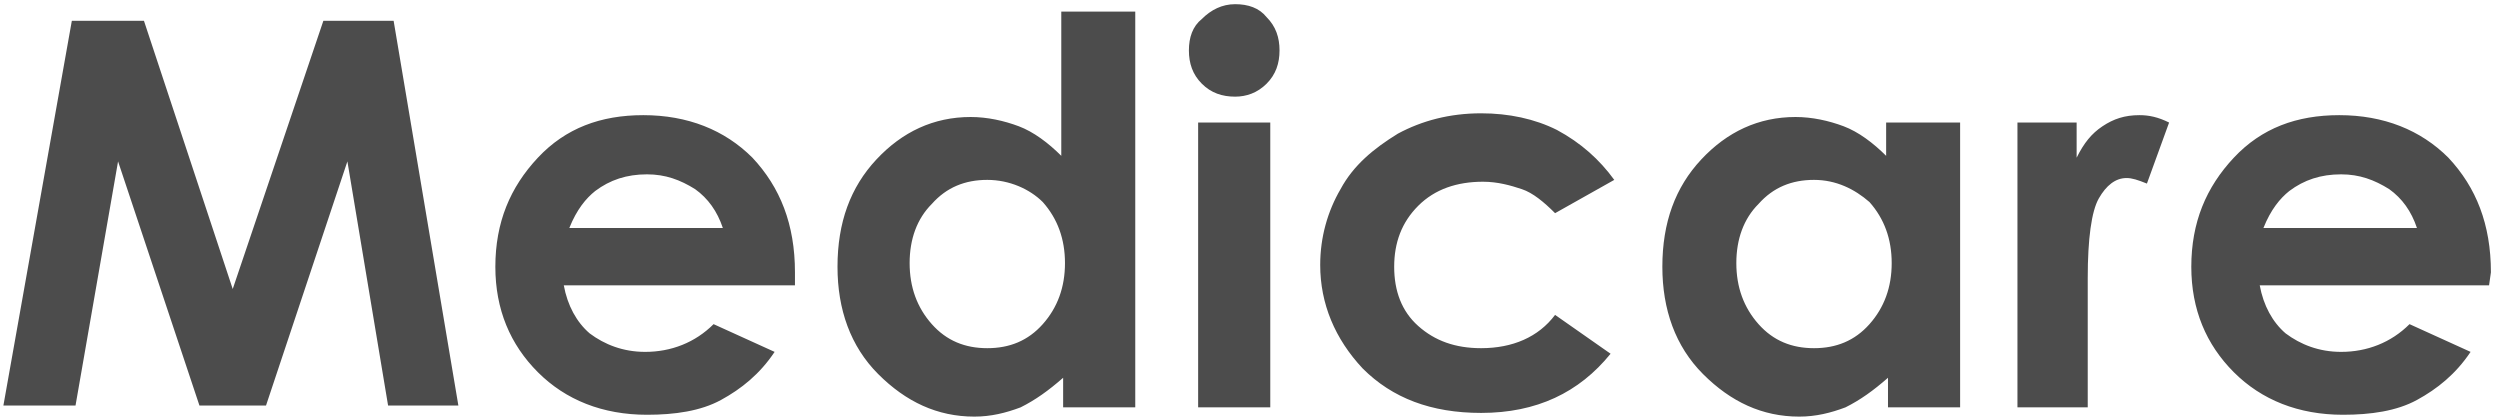 <svg width="257" height="43" viewBox="0 0 257 43" fill="none" xmlns="http://www.w3.org/2000/svg">
<path fill-rule="evenodd" clip-rule="evenodd" d="M7.384 2.141H14.799L23.924 29.709L33.241 2.141H40.465L47.12 41.687H39.895L35.712 16.591L27.347 41.687H20.502L12.137 16.591L7.764 41.687H0.349L7.384 2.141ZM81.722 29.329H57.957C58.337 31.42 59.288 33.132 60.618 34.272C62.139 35.413 64.041 36.173 66.322 36.173C68.984 36.173 71.456 35.223 73.357 33.322L79.631 36.173C78.11 38.455 76.209 39.976 74.117 41.117C72.026 42.258 69.364 42.638 66.512 42.638C61.949 42.638 58.147 41.117 55.295 38.265C52.443 35.413 50.922 31.801 50.922 27.428C50.922 22.865 52.443 19.253 55.295 16.21C58.147 13.168 61.759 11.838 66.132 11.838C70.695 11.838 74.498 13.359 77.349 16.21C80.201 19.253 81.722 23.055 81.722 27.998V29.329ZM74.307 23.435C73.737 21.724 72.786 20.393 71.456 19.443C69.934 18.492 68.413 17.922 66.512 17.922C64.421 17.922 62.71 18.492 61.189 19.633C60.238 20.393 59.288 21.534 58.527 23.435H74.307ZM109.29 1.191H116.705V41.877H109.29V38.835C107.769 40.166 106.438 41.117 104.917 41.877C103.396 42.448 101.875 42.828 100.164 42.828C96.362 42.828 93.13 41.307 90.278 38.455C87.426 35.603 86.095 31.801 86.095 27.428C86.095 22.865 87.426 19.253 90.088 16.401C92.749 13.549 95.981 12.028 99.784 12.028C101.495 12.028 103.206 12.408 104.727 12.978C106.248 13.549 107.769 14.69 109.1 16.02V1.191H109.29ZM101.495 18.492C99.214 18.492 97.312 19.253 95.791 20.964C94.27 22.485 93.51 24.576 93.51 27.047C93.51 29.519 94.27 31.61 95.791 33.322C97.312 35.033 99.214 35.793 101.495 35.793C103.777 35.793 105.678 35.033 107.199 33.322C108.72 31.61 109.48 29.519 109.48 27.047C109.48 24.576 108.72 22.485 107.199 20.773C105.868 19.443 103.777 18.492 101.495 18.492ZM126.972 0.43C128.303 0.43 129.443 0.81 130.204 1.761C131.154 2.712 131.535 3.852 131.535 5.183C131.535 6.514 131.154 7.655 130.204 8.606C129.253 9.556 128.112 9.936 126.972 9.936C125.641 9.936 124.5 9.556 123.549 8.606C122.599 7.655 122.219 6.514 122.219 5.183C122.219 3.852 122.599 2.712 123.549 1.951C124.5 1.001 125.641 0.43 126.972 0.43ZM123.169 12.598H130.584V41.877H123.169V12.598ZM165.947 18.492L159.863 21.914C158.722 20.773 157.582 19.823 156.441 19.443C155.3 19.062 153.969 18.682 152.448 18.682C149.787 18.682 147.505 19.443 145.794 21.154C144.083 22.865 143.322 24.956 143.322 27.428C143.322 29.899 144.083 31.991 145.794 33.512C147.505 35.033 149.596 35.793 152.258 35.793C155.49 35.793 158.152 34.653 159.863 32.371L165.567 36.364C162.335 40.356 157.962 42.448 152.258 42.448C147.125 42.448 143.132 40.927 140.09 37.885C137.238 34.843 135.717 31.23 135.717 27.238C135.717 24.386 136.478 21.724 137.809 19.443C139.14 16.971 141.231 15.26 143.703 13.739C146.174 12.408 149.026 11.648 152.258 11.648C155.11 11.648 157.772 12.218 160.053 13.359C162.525 14.69 164.426 16.401 165.947 18.492ZM194.085 12.598H201.5V41.877H194.085V38.835C192.564 40.166 191.234 41.117 189.713 41.877C188.192 42.448 186.671 42.828 184.96 42.828C181.157 42.828 177.925 41.307 175.073 38.455C172.221 35.603 170.89 31.801 170.89 27.428C170.89 22.865 172.221 19.253 174.883 16.401C177.545 13.549 180.777 12.028 184.579 12.028C186.29 12.028 188.002 12.408 189.522 12.978C191.043 13.549 192.564 14.69 193.895 16.02V12.598H194.085ZM186.481 18.492C184.199 18.492 182.298 19.253 180.777 20.964C179.256 22.485 178.495 24.576 178.495 27.047C178.495 29.519 179.256 31.61 180.777 33.322C182.298 35.033 184.199 35.793 186.481 35.793C188.762 35.793 190.663 35.033 192.184 33.322C193.705 31.61 194.466 29.519 194.466 27.047C194.466 24.576 193.705 22.485 192.184 20.773C190.663 19.443 188.762 18.492 186.481 18.492ZM207.204 12.598H213.478V16.21C214.239 14.69 214.999 13.739 216.14 12.978C217.281 12.218 218.421 11.838 219.942 11.838C220.893 11.838 221.844 12.028 222.984 12.598L220.703 18.872C219.752 18.492 219.182 18.302 218.611 18.302C217.471 18.302 216.52 19.062 215.76 20.393C214.999 21.724 214.619 24.576 214.619 28.569V30.09V41.877H207.394V12.598H207.204ZM255.876 29.329H232.3C232.681 31.42 233.631 33.132 234.962 34.272C236.483 35.413 238.384 36.173 240.666 36.173C243.328 36.173 245.799 35.223 247.7 33.322L253.975 36.173C252.454 38.455 250.552 39.976 248.461 41.117C246.37 42.258 243.708 42.638 240.856 42.638C236.293 42.638 232.491 41.117 229.639 38.265C226.787 35.413 225.266 31.801 225.266 27.428C225.266 22.865 226.787 19.253 229.639 16.21C232.491 13.168 236.103 11.838 240.476 11.838C245.039 11.838 248.841 13.359 251.693 16.21C254.545 19.253 256.066 23.055 256.066 27.998L255.876 29.329ZM248.461 23.435C247.891 21.724 246.94 20.393 245.609 19.443C244.088 18.492 242.567 17.922 240.666 17.922C238.575 17.922 236.863 18.492 235.342 19.633C234.392 20.393 233.441 21.534 232.681 23.435H248.461Z" fill="#4C4C4C"/>
</svg>
